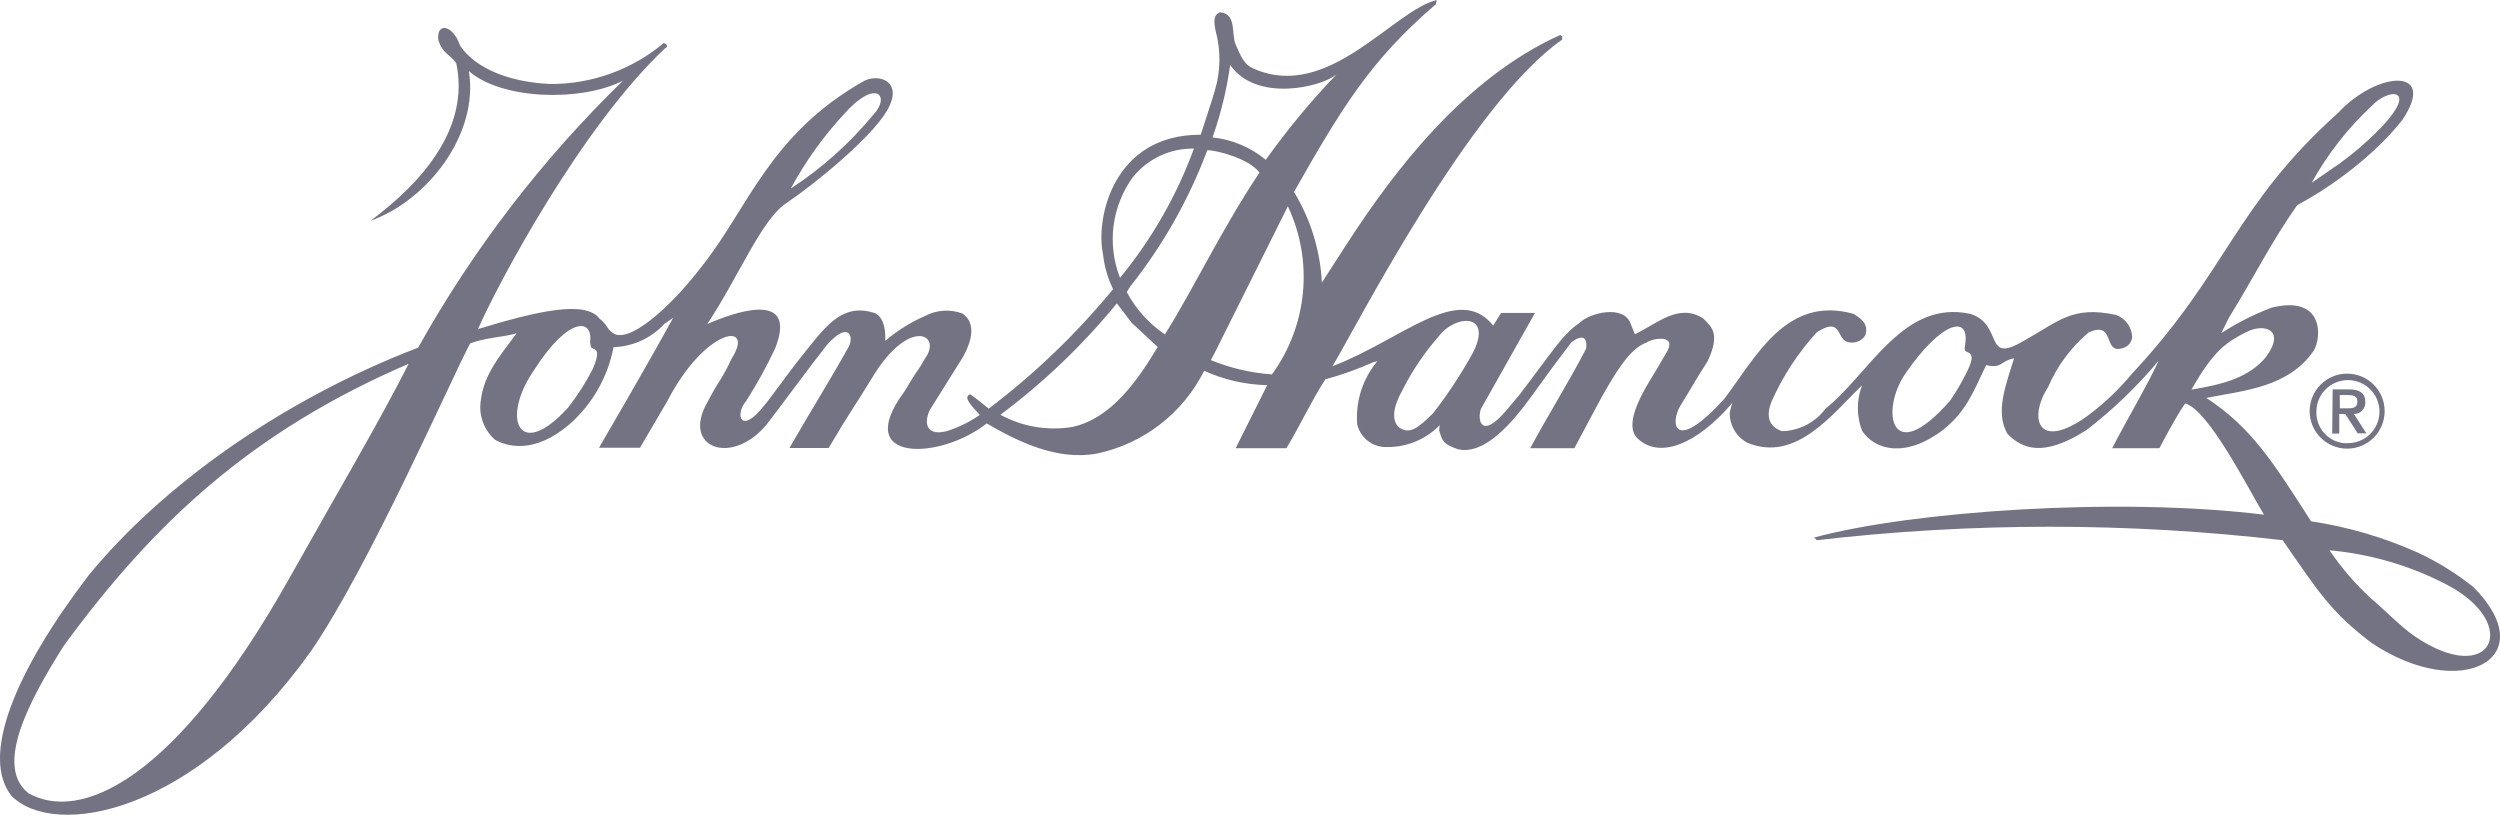 <?xml version="1.0" encoding="UTF-8"?>
<svg width="120px" height="40px" viewBox="0 0 120 40" version="1.1" xmlns="http://www.w3.org/2000/svg" xmlns:xlink="http://www.w3.org/1999/xlink">
    <title>JohnHancock_Dark</title>
    <g id="Page-1" stroke="none" stroke-width="1" fill="none" fill-rule="evenodd">
        <g id="JohnHancock_Dark" transform="translate(0, 0)" fill="#737383" fill-rule="nonzero">
            <path d="M112.656,17.935 C113.65,17.93 114.459,18.733 114.463,19.727 C114.468,20.722 113.665,21.531 112.671,21.535 C111.677,21.539 110.867,20.737 110.863,19.742 C110.861,19.265 111.049,18.806 111.385,18.467 C111.721,18.128 112.178,17.937 112.656,17.935 Z M112.656,21.27 C113.271,21.289 113.837,20.932 114.085,20.369 C114.334,19.805 114.216,19.147 113.787,18.705 C113.358,18.263 112.704,18.125 112.133,18.356 C111.562,18.587 111.188,19.142 111.188,19.758 C111.174,20.16 111.325,20.55 111.607,20.838 C111.888,21.125 112.276,21.284 112.678,21.278 L112.656,21.27 Z M111.967,18.691 L112.777,18.691 C113.261,18.691 113.533,18.88 113.533,19.281 C113.548,19.434 113.497,19.586 113.393,19.698 C113.289,19.811 113.142,19.874 112.988,19.871 L113.586,20.801 L113.17,20.801 L112.572,19.871 L112.285,19.871 L112.285,20.809 L111.945,20.809 L111.967,18.691 Z M112.315,19.599 L112.724,19.599 C112.981,19.599 113.155,19.546 113.155,19.273 C113.155,19.001 112.936,18.963 112.716,18.963 L112.308,18.963 L112.315,19.599 Z" id="Shape"></path>
            <path d="M68.92,0.204 C65.773,2.897 64.381,5.219 62.112,9.213 C62.912,10.529 63.372,12.024 63.451,13.563 L64.691,11.641 C66.961,8.154 70.281,3.767 74.888,1.679 C74.888,1.679 74.979,1.747 74.986,1.74 L74.986,1.899 C70.516,5.015 65.024,15.832 63.958,17.579 C67.271,16.323 70.009,13.532 71.673,15.628 L72.051,15.022 L73.678,15.022 L71.083,19.629 C70.894,20.204 71.121,21.089 72.293,19.712 L72.929,18.956 C74.502,16.906 74.971,16.074 75.818,15.499 C76.295,15.015 77.951,14.599 78.277,15.552 L78.473,16.044 C79.555,15.529 80.584,14.531 81.756,15.287 C82.119,15.665 82.618,15.983 81.953,17.36 C81.257,18.449 81.385,18.29 80.69,19.425 C80.122,20.302 80.334,21.838 82.792,19.115 C84.305,17.095 85.773,14.16 88.98,15.068 C89.472,15.385 89.668,15.605 89.54,16.089 C89.346,16.4 88.957,16.528 88.617,16.392 C88.17,16.195 88.367,15.204 87.21,15.945 C86.304,16.936 85.566,18.068 85.024,19.296 C84.774,19.939 84.873,20.476 85.538,20.696 C86.368,20.677 87.141,20.274 87.633,19.606 C89.736,17.935 91.347,14.357 94.585,15.068 C96.196,15.59 95.19,17.511 97.126,16.369 C98.813,15.438 99.449,14.652 101.589,15.121 C102.037,15.295 102.336,15.722 102.346,16.202 C102.307,16.458 102.114,16.663 101.862,16.717 C100.924,17.004 101.559,15.363 100.25,15.96 C99.407,16.672 98.741,17.571 98.306,18.585 C97.361,20.06 97.792,21.679 100.182,19.977 C100.981,19.386 101.705,18.701 102.338,17.935 C106.96,12.988 107.232,9.909 112.224,5.423 C114.116,3.389 117.02,3.215 115.318,5.749 C115.02,6.123 114.701,6.482 114.365,6.823 C113.148,8.019 111.767,9.038 110.265,9.849 C108.995,11.656 108.223,13.252 106.998,15.234 L106.619,15.991 C107.381,15.499 108.193,15.088 109.04,14.765 C111.574,14.145 111.438,16.218 111.06,16.83 C109.857,18.593 107.716,18.744 105.901,19.099 C108.079,20.522 109.123,22.208 110.931,25.022 C112.707,25.289 114.437,25.798 116.075,26.535 C117.022,26.977 117.913,27.531 118.73,28.184 C122.126,31.618 118.102,33.729 113.828,30.854 C111.907,29.394 111.324,28.471 109.569,25.93 C102.141,25.068 94.638,25.068 87.21,25.93 L87.081,25.801 C91.733,24.538 101.665,23.842 108.669,24.705 C107.837,23.305 105.999,19.674 104.887,19.364 C104.365,20.121 103.654,21.512 103.654,21.512 L101.385,21.512 C102.043,20.234 103.079,18.487 103.616,17.314 C102.586,18.546 101.424,19.662 100.152,20.643 C98.064,21.974 97.073,21.535 96.37,20.839 C95.727,19.788 96.325,18.373 96.673,17.201 C96.014,17.314 96.12,17.708 95.334,17.526 C94.668,18.933 94.358,19.75 93.276,20.627 C91.461,22.012 89.993,21.603 89.381,20.68 C89.108,19.977 89.108,19.198 89.381,18.494 C87.936,19.886 86.196,22.223 83.866,21.248 C83.343,20.964 83.02,20.414 83.027,19.818 C83.057,19.654 83.1,19.492 83.155,19.334 C81.431,21.361 79.6,22.072 78.556,20.998 C77.8,20.121 79.404,18.01 79.767,17.307 L79.941,17.004 C80.621,15.983 79.267,16.248 79.048,16.437 C78.216,16.724 77.535,17.912 76.87,19.077 L75.569,21.512 L73.451,21.512 C74.351,19.848 75.274,18.388 76.128,16.747 C76.174,16.543 76.204,15.87 75.44,16.414 C75.122,16.845 74.684,17.39 73.927,18.449 C73.314,19.266 71.613,21.936 69.986,21.565 C69.23,21.308 69.23,21.127 69.094,20.711 C69.048,20.582 69.147,20.332 69.094,20.423 C68.382,21.142 67.395,21.517 66.386,21.452 C65.781,21.393 65.282,20.954 65.145,20.363 C65.06,19.266 65.408,18.18 66.113,17.337 L65.886,17.398 C65.153,17.727 64.394,17.997 63.617,18.207 C62.952,19.228 62.399,20.438 61.749,21.512 L59.313,21.512 L60.826,18.487 C59.781,18.465 58.752,18.231 57.8,17.798 C56.781,19.837 54.887,21.3 52.657,21.77 C50.713,22.133 48.799,21.157 47.362,20.325 C45.138,22.087 40.864,22.239 43.398,18.812 C43.845,18.109 43.315,18.926 43.92,17.965 C44.097,17.724 44.256,17.472 44.397,17.208 C45.251,16.059 43.64,15.181 41.863,18.131 C41.106,19.379 40.773,19.803 39.775,21.505 L37.892,21.505 C38.837,19.856 39.783,18.351 40.705,16.702 C41.023,16.187 40.766,15.378 39.73,16.513 L39.556,16.732 C38.951,17.488 37.634,19.296 36.78,20.401 C35.1,22.382 32.748,21.49 33.92,19.372 C34.427,18.411 34.457,18.441 34.677,18.063 C34.896,17.685 35.04,17.39 35.116,17.216 C36.273,15.408 33.867,15.703 32.029,19.258 L30.721,21.49 L28.754,21.49 C28.754,21.49 31.197,17.307 32.309,15.257 L31.893,15.544 C31.262,16.23 30.381,16.633 29.45,16.664 C29.178,18.09 28.441,19.385 27.355,20.348 C25.607,21.86 24.269,21.399 23.754,21.104 C23.306,20.707 23.05,20.137 23.051,19.538 C23.111,18.086 23.943,17.155 24.798,15.998 C24.163,16.187 23.331,16.195 22.567,16.482 C21.644,18.214 17.718,27.193 14.927,31.255 C9.314,39.122 2.62,40.272 0.555,38.207 C-0.958,36.3 0.736,32.216 4.254,27.617 C7.741,23.358 13.467,19.221 20.07,16.687 C22.71,11.962 26.023,7.645 29.904,3.873 C27.869,4.902 24.072,4.788 22.506,3.411 C22.998,6.437 20.524,9.622 17.786,10.597 C20.328,8.706 22.551,6.112 21.901,3.033 C21.515,2.526 21.258,2.595 21.039,1.921 C20.94,1.059 21.735,1.165 22.09,2.201 C22.846,3.313 24.503,3.948 26.417,4.032 C28.415,4.041 30.351,3.338 31.878,2.05 L31.976,2.269 C27.914,6.051 23.86,13.691 22.945,15.794 C25.812,14.924 28.104,14.402 28.777,15.295 C29.185,15.597 29.11,15.839 29.533,16.051 C30.456,16.369 32.46,14.41 33.693,12.776 C35.917,9.992 36.923,6.452 41.485,3.88 C42.241,3.51 43.398,3.941 42.559,5.34 C41.802,6.619 39.162,8.797 37.733,9.758 C36.568,10.514 35.418,13.343 33.951,15.552 C35.161,15.022 38.33,13.858 37.211,16.717 C36.8,17.587 36.335,18.431 35.819,19.243 C35.244,19.916 35.569,20.907 36.696,19.447 C36.969,19.13 37.914,17.806 38.315,17.307 C39.563,15.756 40.357,14.478 42.022,15.038 C42.453,15.28 42.513,15.9 42.491,16.361 C43.071,15.868 43.721,15.463 44.419,15.159 C44.972,14.869 45.622,14.831 46.205,15.053 C47.067,15.658 46.356,16.891 46.205,17.163 L44.624,19.689 C44.306,20.393 44.533,20.968 45.516,20.673 C46.054,20.494 46.564,20.24 47.029,19.916 C46.613,19.455 46.212,19.062 46.568,18.926 C46.674,18.978 47.46,19.614 47.46,19.614 C49.667,17.943 51.67,16.018 53.428,13.88 C53.17,13.35 53.006,12.78 52.944,12.193 C52.581,10.537 53.398,6.452 57.634,6.467 C57.634,6.467 58.277,4.508 58.3,4.387 C58.595,3.436 58.61,2.42 58.345,1.46 C58.262,1.051 58.239,0.703 58.564,0.59 C59.381,0.658 59.086,1.657 59.321,2.163 C59.555,2.67 59.699,3.124 60.236,3.321 C63.784,4.833 66.862,0.514 68.965,0 L68.92,0.204 Z M40.554,5.431 C39.539,6.521 38.667,7.736 37.96,9.047 C39.457,8.071 40.796,6.872 41.931,5.492 C42.748,4.622 42.067,3.752 40.554,5.431 Z M113.851,5.076 C112.697,6.147 111.722,7.396 110.961,8.774 L112.33,7.829 C113.016,7.328 113.658,6.772 114.252,6.165 C116.143,4.183 114.645,4.221 113.851,5.076 Z M54.412,8.457 C53.368,9.862 53.122,11.706 53.761,13.336 C55.284,11.482 56.484,9.385 57.309,7.133 C56.191,7.112 55.124,7.602 54.412,8.464 L54.412,8.457 Z M57.952,7.209 C57.066,9.572 55.816,11.783 54.245,13.759 L54.086,14.016 C54.519,14.836 55.148,15.535 55.917,16.051 C57.377,13.714 58.602,11.066 60.455,8.283 C59.986,7.64 58.466,7.216 57.952,7.209 Z M61.817,9.901 L58.307,16.936 L58.118,17.284 C59.054,17.668 60.044,17.901 61.053,17.972 C62.763,15.624 63.056,12.529 61.817,9.901 L61.817,9.901 Z M54.313,15.484 L53.61,14.561 C51.971,16.564 50.094,18.36 48.02,19.909 C49.063,20.478 50.265,20.685 51.439,20.499 C53.353,20.113 54.646,18.192 55.569,16.656 L54.313,15.484 Z M69.056,16.149 C68.35,16.953 67.752,17.845 67.278,18.804 C66.741,19.765 66.862,20.393 67.278,20.59 C67.694,20.786 68.035,20.59 68.791,19.833 C69.497,18.923 70.132,17.959 70.69,16.951 C71.688,15.022 69.873,15.068 69.056,16.149 L69.056,16.149 Z M94.32,16.581 C94.585,15.068 93.201,15.401 91.468,17.919 C90.251,19.667 90.712,22.534 93.602,19.236 C93.882,18.827 94.135,18.4 94.358,17.957 C95.024,16.679 94.29,17.05 94.305,16.747 L94.32,16.581 Z M107.807,15.945 C106.884,16.429 106.294,16.762 105.19,18.699 C106.703,18.457 107.973,18.116 108.775,17.125 C109.751,15.786 108.632,15.499 107.799,15.953 L107.807,15.945 Z M19.624,17.458 C12.06,20.711 7.378,25.105 3.066,30.99 C1.387,33.645 -0.285,36.784 1.372,38.078 C3.8,39.439 8.323,37.647 13.891,27.753 C16.008,23.971 18.195,20.272 19.617,17.458 L19.624,17.458 Z M111.816,26.414 C112.393,27.263 113.065,28.042 113.821,28.736 C114.335,29.16 115.265,30.105 115.886,30.529 C119.6,33.063 121.067,29.962 117.444,28.063 C115.694,27.15 113.782,26.59 111.816,26.414 L111.816,26.414 Z M59.048,3.116 C58.884,4.302 58.6,5.468 58.201,6.596 C59.14,6.695 60.03,7.069 60.758,7.67 C61.791,6.22 62.928,4.847 64.162,3.563 C63.451,4.183 60.297,4.932 59.048,3.116 Z M28.323,16.422 C28.482,15.272 27.287,15.181 25.653,17.738 C24.019,20.075 24.896,22.186 27.271,19.561 C27.722,18.984 28.117,18.366 28.451,17.715 C28.981,16.482 28.338,16.891 28.353,16.588 L28.323,16.422 Z M31.818,2.133 C31.931,2.02 32.105,2.178 31.961,2.307 C31.886,2.284 31.78,2.171 31.818,2.141 L31.818,2.133 Z" id="Shape"></path>
        </g>
    </g>
</svg>